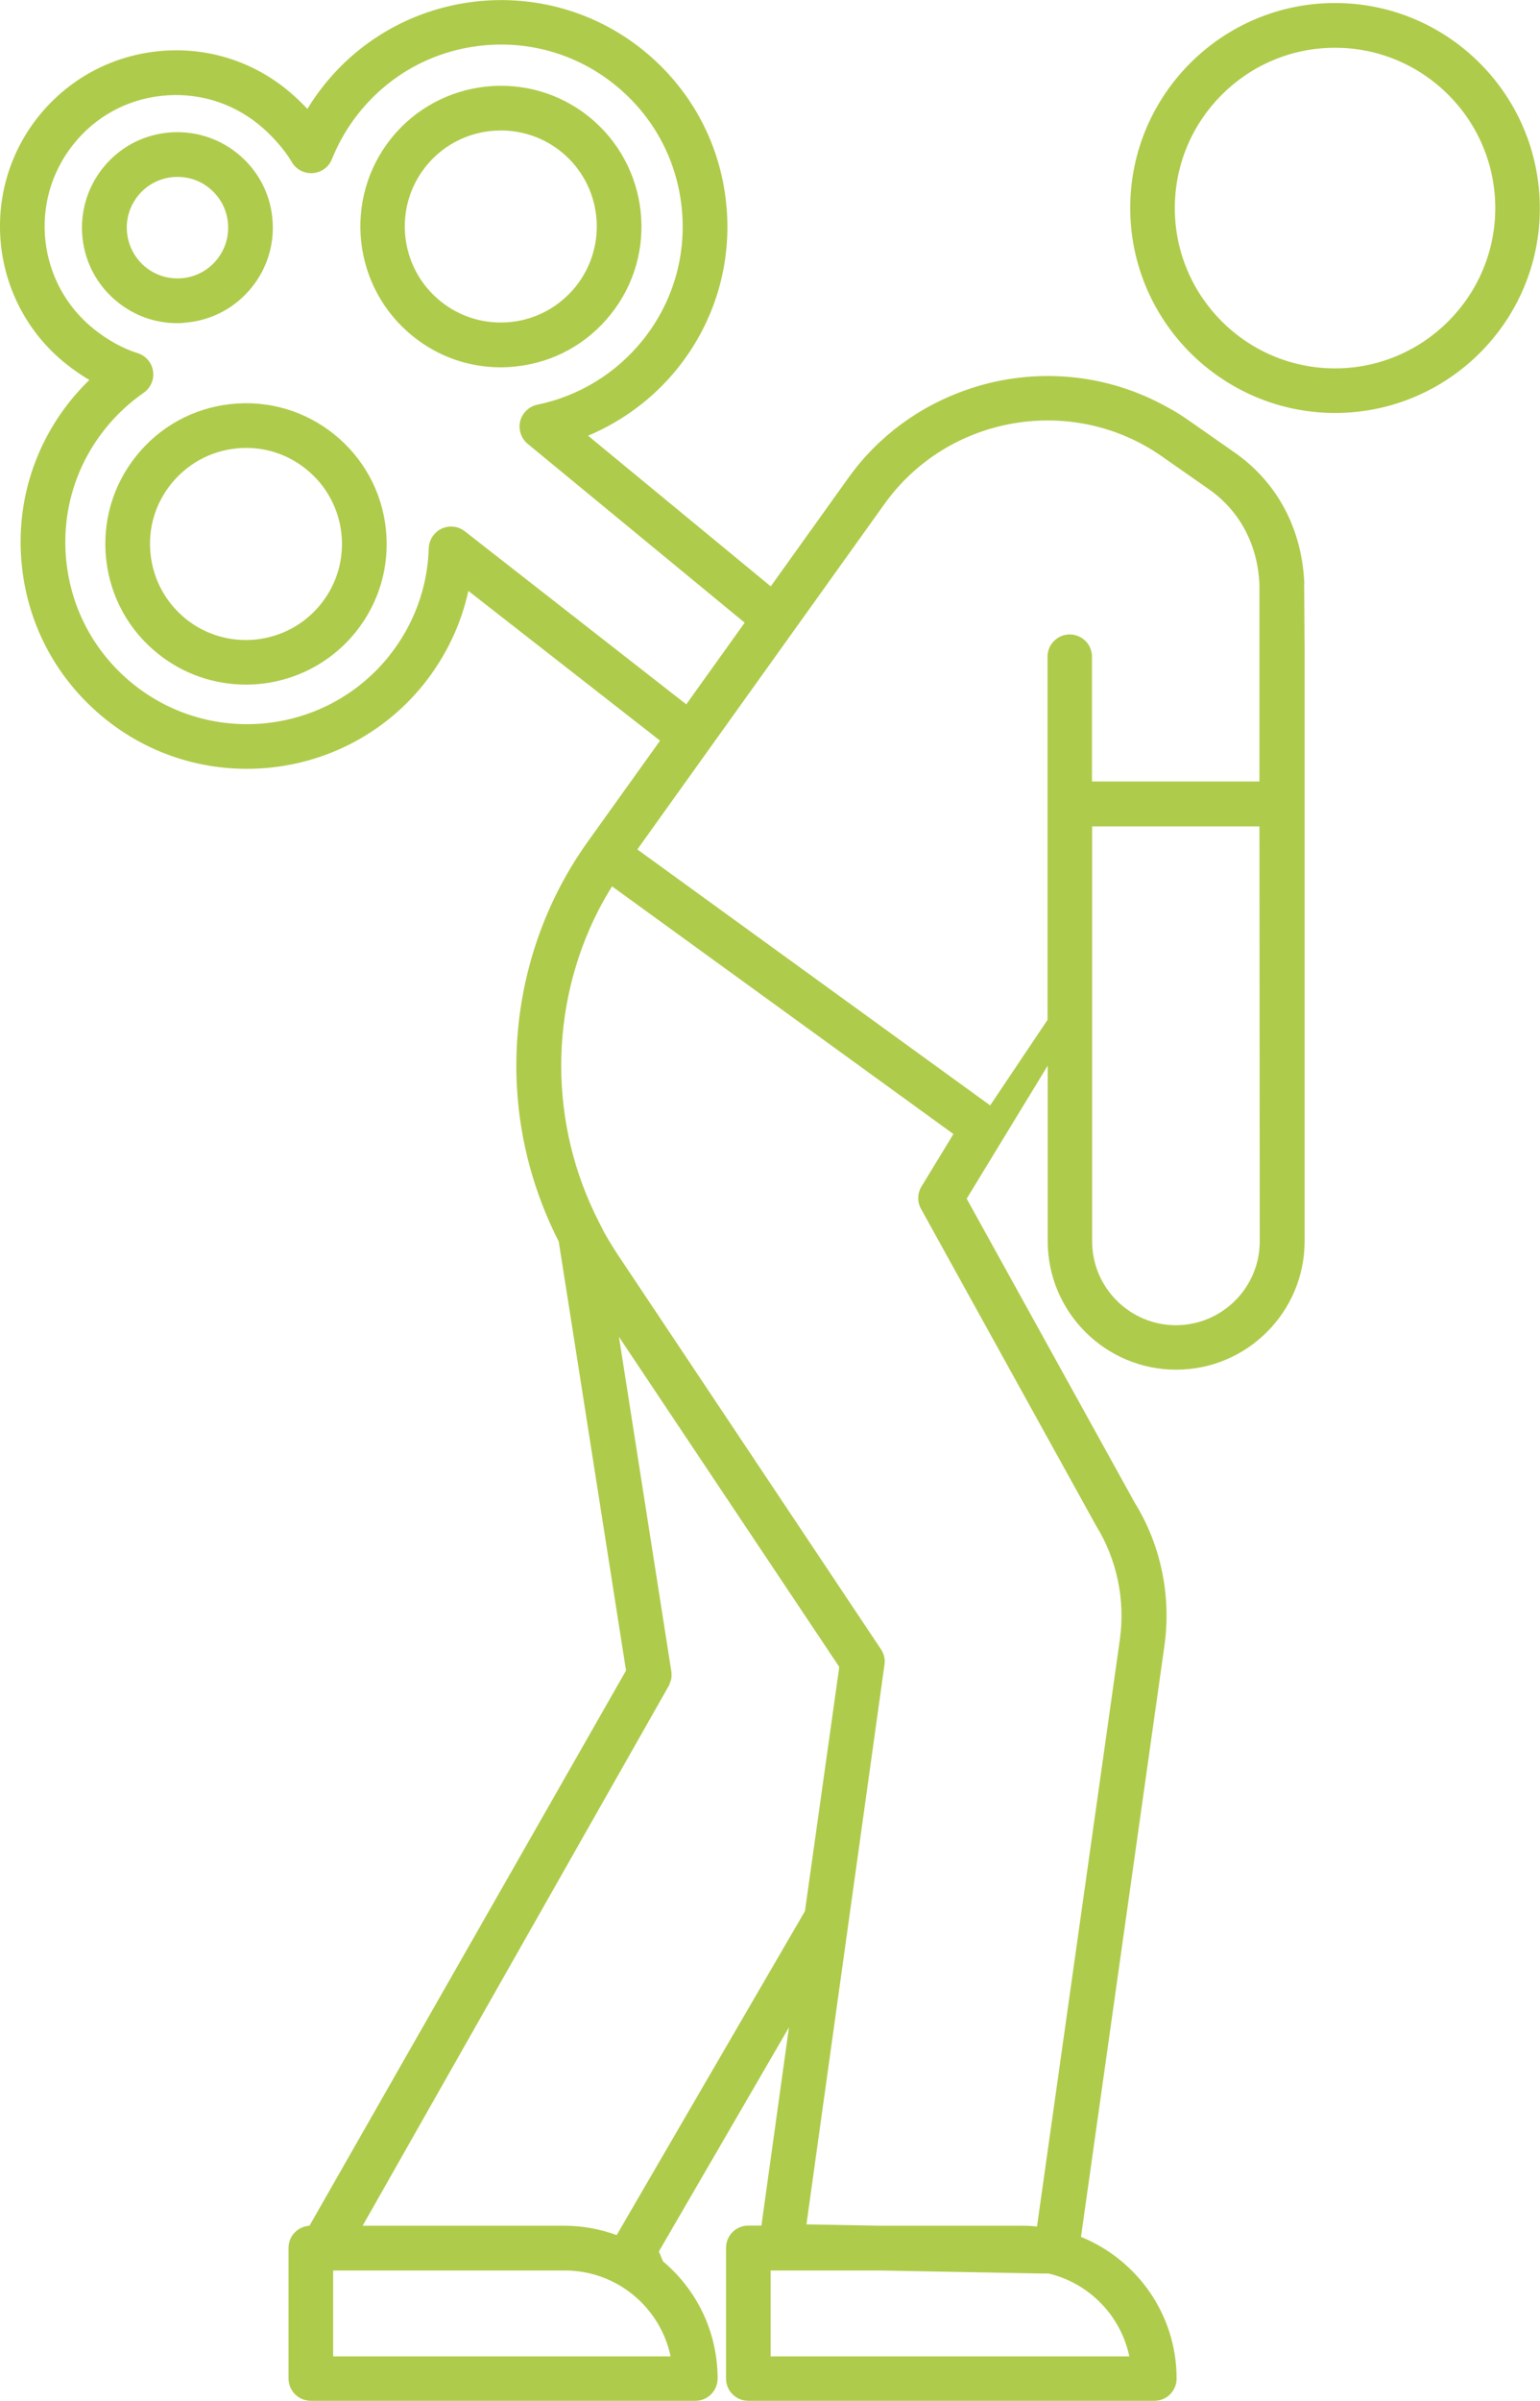 <?xml version="1.0" encoding="UTF-8"?> <svg xmlns="http://www.w3.org/2000/svg" xmlns:xlink="http://www.w3.org/1999/xlink" version="1.1" id="_x2DC_àð_x5F_1" x="0px" y="0px" viewBox="0 0 1022.6 1593.7" style="enable-background:new 0 0 1022.6 1593.7;" xml:space="preserve"> <style type="text/css"> .st0{fill:#AFCB4B;} </style> <path class="st0" d="M866,387.8l0.3,44.3v101.4v290.3c0,47.1-38.3,85.3-85.3,85.3c-47.1,0-85.3-38.3-85.3-85.3V707.3l-53.8,88.3 l111.7,202c17.2,27.8,24.3,61.7,19.6,94.8l-55.4,392.3c37.2,15.1,63.5,51.5,63.5,94c0,8.2-6.6,14.8-14.8,14.8H496.9 c-8.2,0-14.8-6.6-14.8-14.8v-86.7c0-8.2,6.6-14.8,14.8-14.8h8.7l18.3-131.6l-86.4,148.8c0.9,2.2,1.9,4.4,2.8,6.6 c21.9,18.4,35.9,45.9,36.2,76.7c0,0.3,0,0.6,0,1c0,8.2-6.6,14.8-14.8,14.8H206.4c-8.2,0-14.8-6.6-14.8-14.8v-86.7 c0-7.9,6.1-14.2,13.9-14.7l157.9-276.8l52.3-91.7l-35.6-227L371,824c-16.3-32-25.7-66.6-27.7-101.7c-0.4-6.4-0.5-12.7-0.4-19.1 c0.8-51,16.7-101.7,47.5-144.7l47.9-66.9l-127.3-99.4c-4.9,22.5-15,43.6-29.7,62c-29.7,36.9-73.3,56.1-117.4,56.1 c-33.1,0-66.3-10.8-94-33.1c-31.3-25.2-51-61-55.3-100.9c-4.4-39.9,7.1-79.2,32.3-110.5c3.9-4.8,8-9.3,12.4-13.6 c-5.4-3.2-10.6-6.8-15.6-10.8C-6.6,201.1-14.7,127.4,25.7,77.1c19.6-24.3,47.4-39.6,78.5-43c31-3.4,61.5,5.5,85.9,25.1 c4.9,4,9.7,8.4,14,13.1c3.4-5.6,7.2-11,11.3-16.1c51.9-64.6,146.8-75,211.4-23.1c31.3,25.2,51,61,55.3,100.9 c4.4,39.9-7.1,79.2-32.2,110.5c-15.8,19.7-36.4,35-59.4,44.7l121.3,100l51.6-72.1c20.1-28.1,47.9-47.8,78.5-58.4 c40.4-14.1,85.8-12.1,125.7,7.6c7.2,3.6,14.3,7.5,21.1,12.3l31.2,21.8c28.3,19.8,44.7,50.7,46.2,86.9 C865.9,387.5,866,387.6,866,387.8z M455.7,467.5l38.8-54.2L350.4,294.6c-4.4-3.6-6.3-9.5-5-15c1.4-5.5,5.8-9.8,11.4-11 c27.5-5.6,52.3-20.8,69.9-42.7c20.2-25.1,29.4-56.6,25.9-88.7c-3.5-32.1-19.3-60.8-44.4-81c-25.1-20.2-56.6-29.4-88.7-25.9 c-32.1,3.5-60.8,19.3-81,44.4c-7.6,9.4-13.6,19.8-18.1,30.9c-2.1,5.3-7,8.9-12.7,9.3c-5.6,0.4-11.1-2.4-13.9-7.3 c-5-8.5-13.6-18.2-22.4-25.3c-18.2-14.6-40.9-21.2-64.1-18.7c-23.2,2.5-44,13.9-58.5,32.1c-30.1,37.5-24.1,92.5,13.4,122.6 c9.2,7.4,19.5,13.1,29.2,16.1c5.4,1.7,9.4,6.3,10.2,11.9c0.9,5.6-1.6,11.2-6.2,14.4c-9.5,6.6-18.1,14.6-25.4,23.7 c-20.2,25.1-29.4,56.6-25.9,88.7c3.5,32.1,19.3,60.8,44.4,81c51.9,41.7,128,33.4,169.7-18.5c16.5-20.6,25.7-45.4,26.5-71.7 c0.2-5.6,3.5-10.6,8.5-13c5.1-2.4,11-1.7,15.4,1.7L455.7,467.5z M375.1,1507H221.2v57h224.1C438.5,1531.5,409.6,1507,375.1,1507z M534.5,1268.5l22.8-162.1L411,887.3l34.8,222.2c0,0,0,0,0,0v0c0,0,0,0.1,0,0.1c0.2,1.6,0.2,3.3-0.1,4.9c-0.2,1-0.7,1.9-1,2.8 c-0.2,0.6-0.3,1.2-0.7,1.8l0,0c0,0,0,0,0,0l-0.8,1.4l-202.4,356.8h134.2c12.1,0,23.7,2.3,34.5,6.2L534.5,1268.5z M696.3,1509h-4.9 l-107.1-2h-72.6v57h238.2C744.2,1536.9,723.2,1515.4,696.3,1509z M611.6,802.4c-2.6-4.7-2.5-10.3,0.3-14.9l21.2-34.8L406.4,588.3 c-3.2,5.2-6.3,10.6-9.1,16c-32.9,64.5-32.9,141.9,0.3,206.6c0.5,1,1,2.1,1.6,3.1c0.7,1.3,1.3,2.7,2,4c2.8,5,5.9,10,9.1,14.9 L585,1094.7c2,3,2.9,6.7,2.3,10.3l-51.8,371.4l49.1,0.9h94.9c3.1,0,6.1,0.2,9.1,0.5l55-389.5c3.7-26.3-1.9-53.2-15.8-75.7 L611.6,802.4z M710.3,421.1c8.2,0,14.8,6.6,14.8,14.8v82.8h111.2L836.3,388c-1.1-26.3-13-48.9-33.6-63.3l-31.2-21.8 c-59.3-41.5-141.9-27.4-184.1,31.5L423.2,563.8l234.3,169.9l38.1-56.8V533.6v-97.7C695.5,427.8,702.2,421.1,710.3,421.1z M836.5,823.9l-0.2-275.4H725.2v275.4c0,30.7,25,55.7,55.7,55.7C811.6,879.5,836.5,854.6,836.5,823.9z M886.5,274.1 c-33,0-63.3-11.9-86.9-31.5c-30-25-49.1-62.6-49.1-104.6C750.5,63,811.5,2,886.5,2c69.8,0,127.5,52.9,135.1,120.8 c0.6,5,0.9,10.1,0.9,15.3C1022.6,213.1,961.6,274.1,886.5,274.1z M992.9,138.1c0-58.7-47.7-106.4-106.4-106.4 S780.1,79.4,780.1,138.1s47.7,106.4,106.4,106.4S992.9,196.7,992.9,138.1z M342.8,243.2c-3.4,0.4-6.9,0.6-10.3,0.6 c-21.2,0-41.6-7.1-58.3-20.6C234,190.9,227.6,132,259.8,91.8C292,51.7,351,45.2,391.1,77.5c40.1,32.3,46.6,91.2,14.3,131.3 C389.8,228.3,367.6,240.5,342.8,243.2z M372.5,100.6c-11.7-9.4-25.9-14-39.9-14c-18.7,0-37.2,8.1-49.8,23.8 c-22,27.4-17.6,67.6,9.8,89.6c13.3,10.7,29.9,15.5,46.8,13.7c16.9-1.8,32.1-10.2,42.8-23.4C404.3,162.8,399.9,122.6,372.5,100.6z M117.7,214.5c-14.4,0-28.2-4.8-39.6-14c-13.2-10.6-21.5-25.7-23.3-42.5c-1.8-16.8,3-33.4,13.6-46.6C79,98.2,94.1,89.9,110.9,88.1 c16.8-1.8,33.4,3,46.6,13.6c13.2,10.6,21.5,25.7,23.3,42.5c1.8,16.8-3,33.4-13.6,46.5c-10.6,13.2-25.7,21.5-42.5,23.3 C122.3,214.3,120,214.5,117.7,214.5z M121.5,184.6c9-1,17-5.4,22.6-12.4c5.6-7,8.2-15.8,7.2-24.8c-1-9-5.4-17-12.4-22.6 c-6-4.9-13.4-7.4-21-7.4c-1.2,0-2.5,0.1-3.7,0.2c-8.9,1-17,5.4-22.6,12.4c-5.6,7-8.2,15.8-7.2,24.8c1,8.9,5.4,17,12.4,22.6 C103.7,183,112.5,185.5,121.5,184.6z M256.2,350.9c2.7,24.8-4.4,49.2-20,68.6c-18.4,22.9-45.6,34.9-72.9,34.9 c-20.5,0-41.2-6.7-58.4-20.5c-19.5-15.6-31.7-37.9-34.4-62.7c-2.7-24.8,4.4-49.2,20-68.6c15.6-19.5,37.9-31.7,62.7-34.4 c24.8-2.7,49.2,4.4,68.6,20C241.3,303.9,253.5,326.1,256.2,350.9z M203.3,311.4c-11.4-9.2-25.3-14.1-39.8-14.1c-2.3,0-4.7,0.1-7,0.4 c-16.9,1.8-32.1,10.2-42.8,23.4C103,334.4,98.1,351,100,368c1.8,16.9,10.2,32.1,23.4,42.8c27.4,22,67.6,17.6,89.6-9.8 C235.1,373.6,230.7,333.4,203.3,311.4z"></path> </svg> 